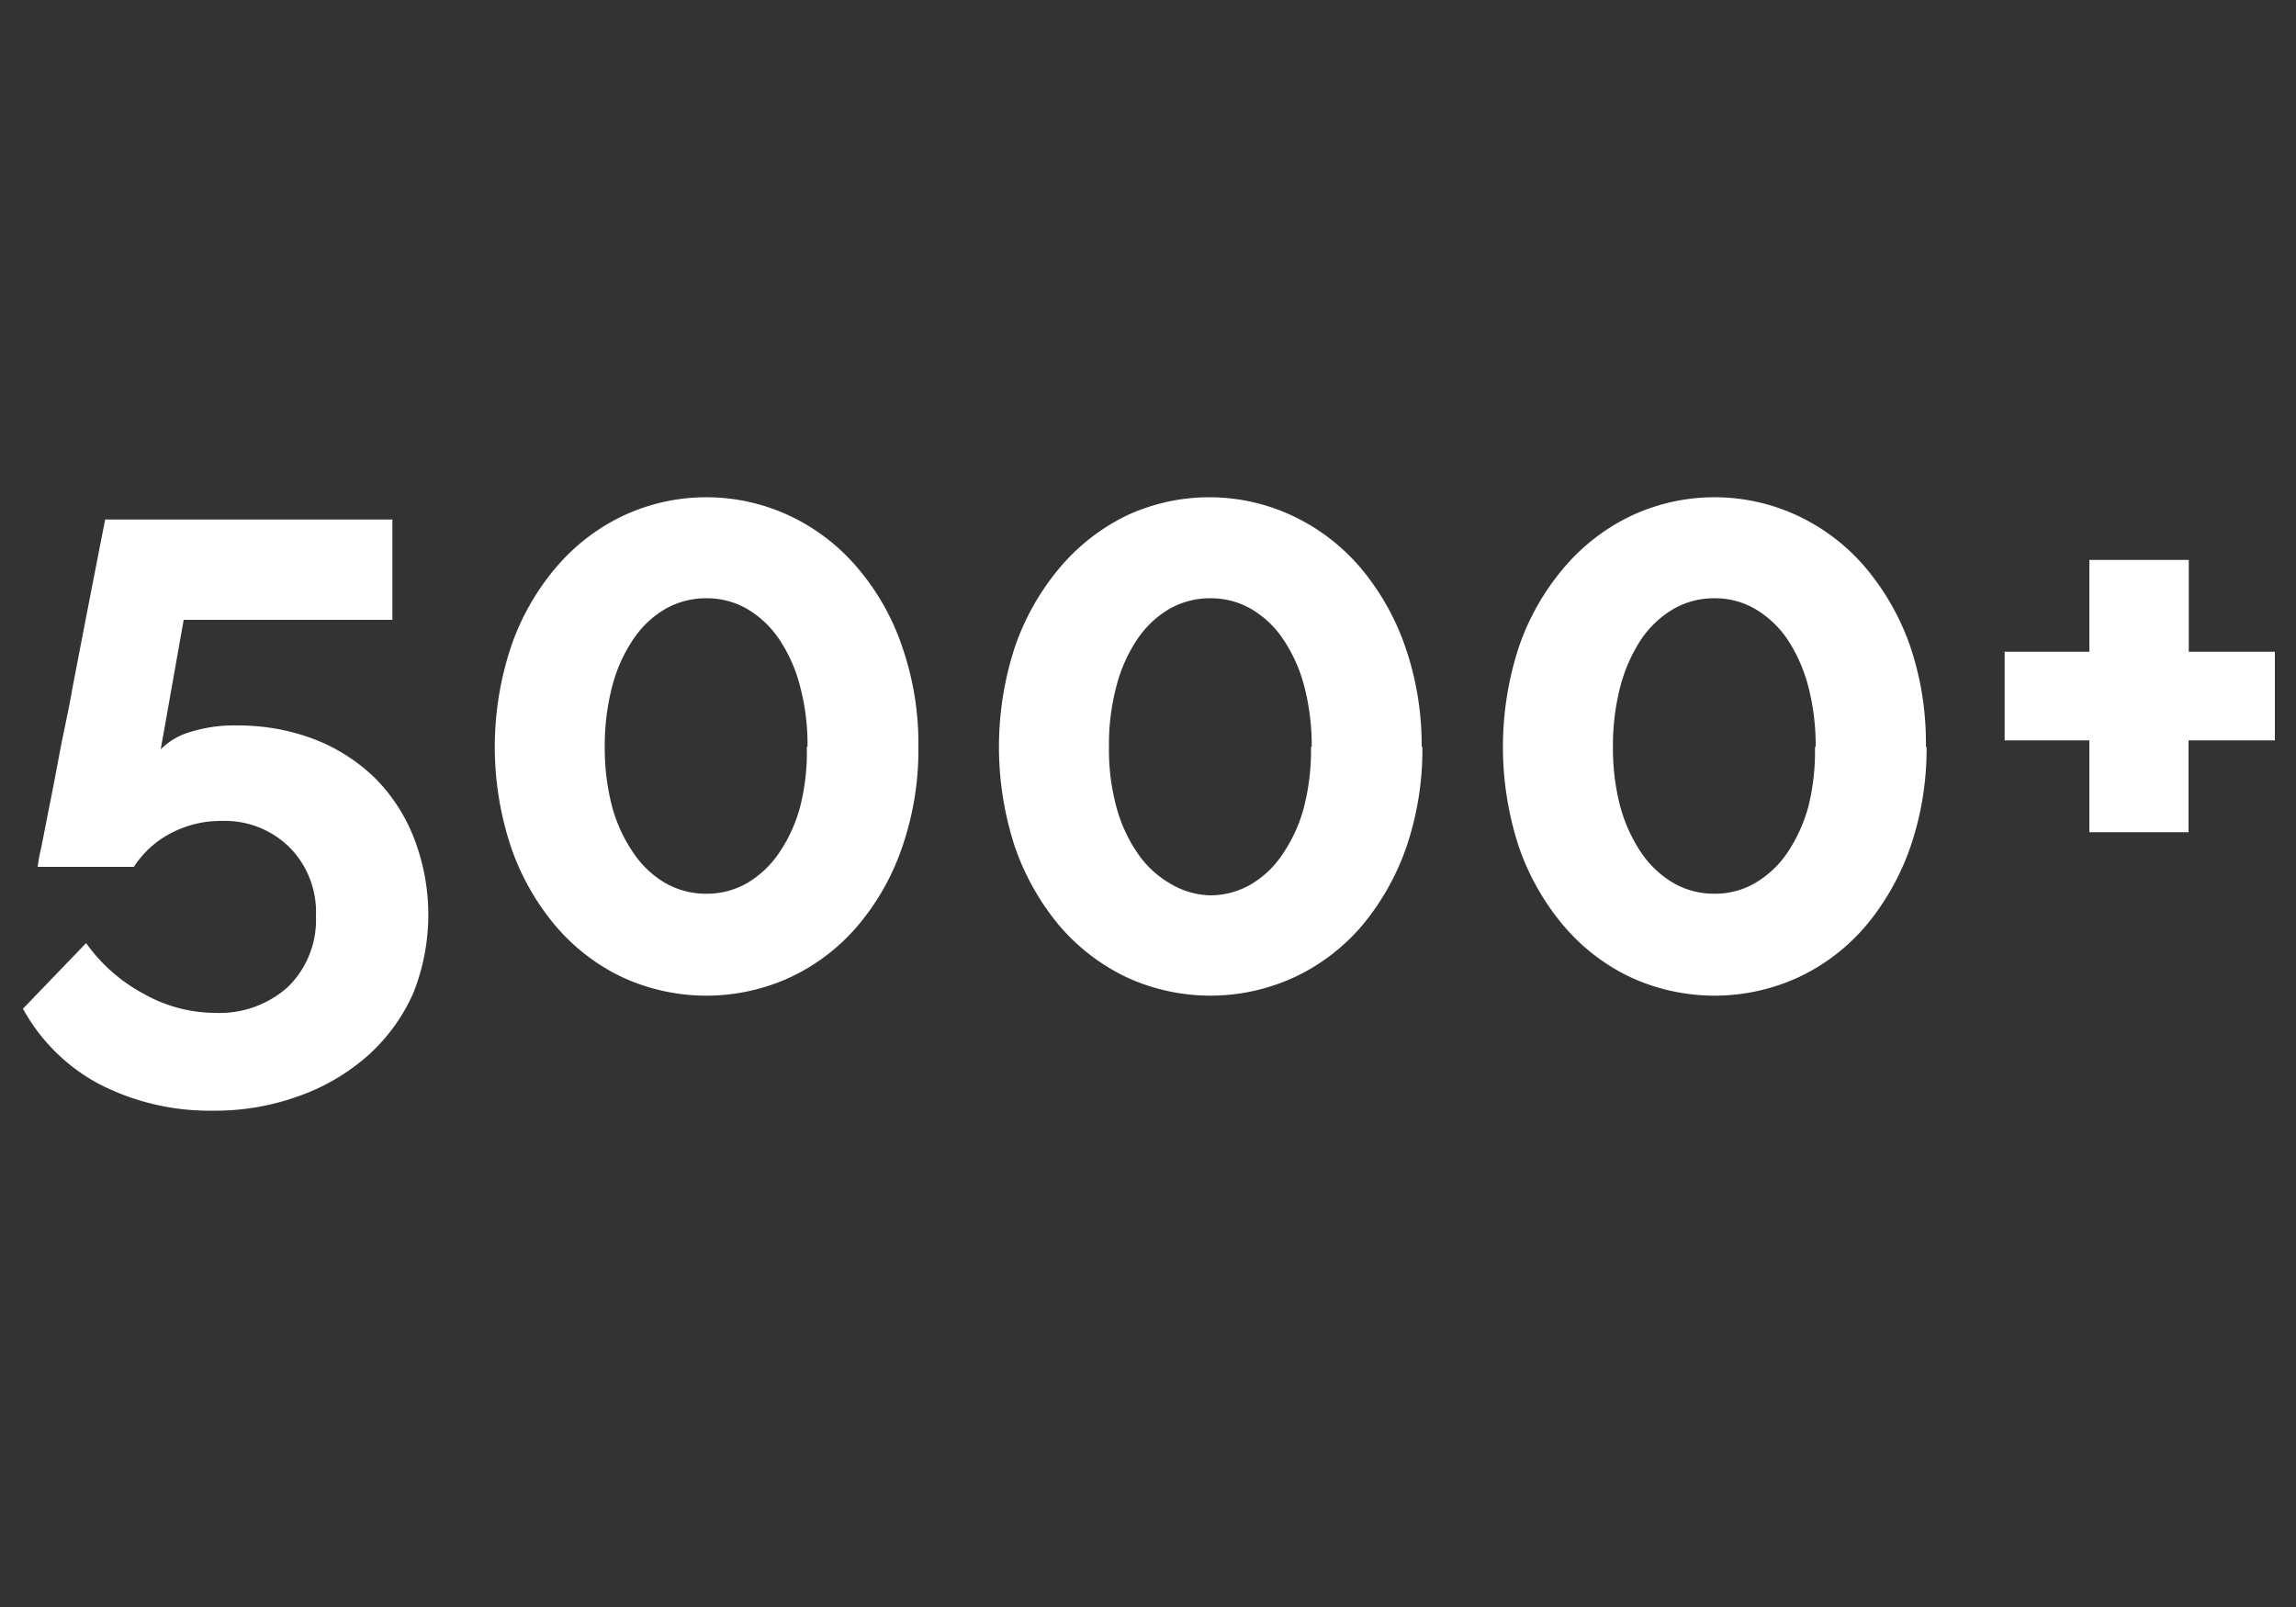 <svg xmlns="http://www.w3.org/2000/svg" width="100" height="70"><rect width="100%" height="100%" fill="#333333" stroke="none"/><path d="M10.33 31.6a9.33 9.33 0 0 1 3.33.59 7.82 7.82 0 0 1 2.64 1.67 7.59 7.59 0 0 1 1.7 2.57 9.24 9.24 0 0 1 0 6.83A8 8 0 0 1 16 46a9.15 9.15 0 0 1-3 1.75 10.68 10.68 0 0 1-3.72.63 10.48 10.48 0 0 1-5-1.18A8.17 8.17 0 0 1 1 43.94l2.75-2.86a7.3 7.3 0 0 0 2.51 2.21 6.36 6.36 0 0 0 3.11.83A4.45 4.45 0 0 0 12.53 43a4.07 4.07 0 0 0 1.23-3.1 4 4 0 0 0-1.16-3 4 4 0 0 0-2.95-1.14 4.64 4.64 0 0 0-2.2.53 4.26 4.26 0 0 0-1.62 1.47H1.64a7.63 7.63 0 0 1 .15-.81l.35-1.78c.15-.73.3-1.54.47-2.44S3 30.89 3.15 30q.63-3.29 1.43-7.37h12.51V27H8l-1 5.64a3 3 0 0 1 1.27-.75 6.4 6.4 0 0 1 2.06-.29zm29.67.93a12.93 12.93 0 0 1-.7 4.35 10.54 10.54 0 0 1-1.93 3.43 8.68 8.68 0 0 1-2.93 2.25 8.74 8.74 0 0 1-7.35 0 8.71 8.71 0 0 1-2.91-2.25 10.72 10.72 0 0 1-1.93-3.43 13.84 13.84 0 0 1 0-8.69 10.62 10.62 0 0 1 1.93-3.43 8.77 8.77 0 0 1 2.91-2.27 8.55 8.55 0 0 1 7.35 0 8.74 8.74 0 0 1 2.93 2.27 10.43 10.43 0 0 1 1.93 3.43 12.87 12.87 0 0 1 .7 4.34zm-4.83 0a9.8 9.8 0 0 0-.32-2.62 6.6 6.6 0 0 0-.91-2.06 4.35 4.35 0 0 0-1.39-1.32 3.5 3.5 0 0 0-1.77-.47 3.56 3.56 0 0 0-1.81.47 4.25 4.25 0 0 0-1.39 1.32 6.61 6.61 0 0 0-.92 2.06 10.22 10.22 0 0 0-.32 2.62 10 10 0 0 0 .32 2.61 6.59 6.59 0 0 0 .92 2 4.25 4.25 0 0 0 1.39 1.32 3.56 3.56 0 0 0 1.81.47 3.5 3.5 0 0 0 1.77-.47 4.35 4.35 0 0 0 1.39-1.32 6.58 6.58 0 0 0 .91-2 9.62 9.62 0 0 0 .29-2.61zm26.78 0a13.18 13.18 0 0 1-.69 4.35 10.91 10.91 0 0 1-1.93 3.43 8.72 8.72 0 0 1-2.94 2.25 8.72 8.72 0 0 1-7.34 0 8.85 8.85 0 0 1-2.92-2.25 10.91 10.91 0 0 1-1.93-3.43 14 14 0 0 1 0-8.69 10.8 10.8 0 0 1 1.93-3.43A8.91 8.91 0 0 1 49 22.49a8.53 8.53 0 0 1 7.34 0 8.78 8.78 0 0 1 2.94 2.27 10.8 10.8 0 0 1 1.93 3.43 13.12 13.12 0 0 1 .71 4.34zm-4.82 0a10.22 10.22 0 0 0-.32-2.62 6.61 6.61 0 0 0-.92-2.06 4.25 4.25 0 0 0-1.39-1.32 3.5 3.5 0 0 0-1.77-.47 3.56 3.56 0 0 0-1.81.47 4.35 4.35 0 0 0-1.39 1.32 6.6 6.6 0 0 0-.91 2.06 9.8 9.8 0 0 0-.32 2.62 9.62 9.62 0 0 0 .32 2.61 6.58 6.58 0 0 0 .91 2 4.35 4.35 0 0 0 1.39 1.32 3.56 3.56 0 0 0 1.78.54 3.5 3.5 0 0 0 1.77-.47 4.25 4.25 0 0 0 1.39-1.32 6.59 6.59 0 0 0 .92-2 10 10 0 0 0 .32-2.68zm26.78 0a13.18 13.18 0 0 1-.7 4.35 10.91 10.91 0 0 1-1.93 3.43 8.68 8.68 0 0 1-2.93 2.25 8.74 8.74 0 0 1-7.35 0 8.71 8.71 0 0 1-2.91-2.25 10.74 10.74 0 0 1-1.94-3.43 14 14 0 0 1 0-8.69 10.64 10.64 0 0 1 1.94-3.43A8.77 8.77 0 0 1 71 22.49a8.55 8.55 0 0 1 7.35 0 8.74 8.74 0 0 1 2.93 2.27 10.8 10.8 0 0 1 1.93 3.43 13.12 13.12 0 0 1 .67 4.34zm-4.83 0a10.22 10.22 0 0 0-.32-2.62 6.84 6.84 0 0 0-.91-2.06 4.38 4.38 0 0 0-1.4-1.32 3.44 3.44 0 0 0-1.77-.47 3.53 3.53 0 0 0-1.8.47 4.38 4.38 0 0 0-1.4 1.32 6.84 6.84 0 0 0-.91 2.06 10.22 10.22 0 0 0-.32 2.62 10 10 0 0 0 .32 2.61 6.82 6.82 0 0 0 .91 2 4.38 4.38 0 0 0 1.4 1.32 3.53 3.53 0 0 0 1.8.47 3.44 3.44 0 0 0 1.77-.47 4.38 4.38 0 0 0 1.4-1.32 6.82 6.82 0 0 0 .91-2 10 10 0 0 0 .29-2.61zm20-4.14v3.86h-3.76v4H91v-4h-3.69v-3.86H91v-4h4.33v4z" fill="#fff"/></svg>